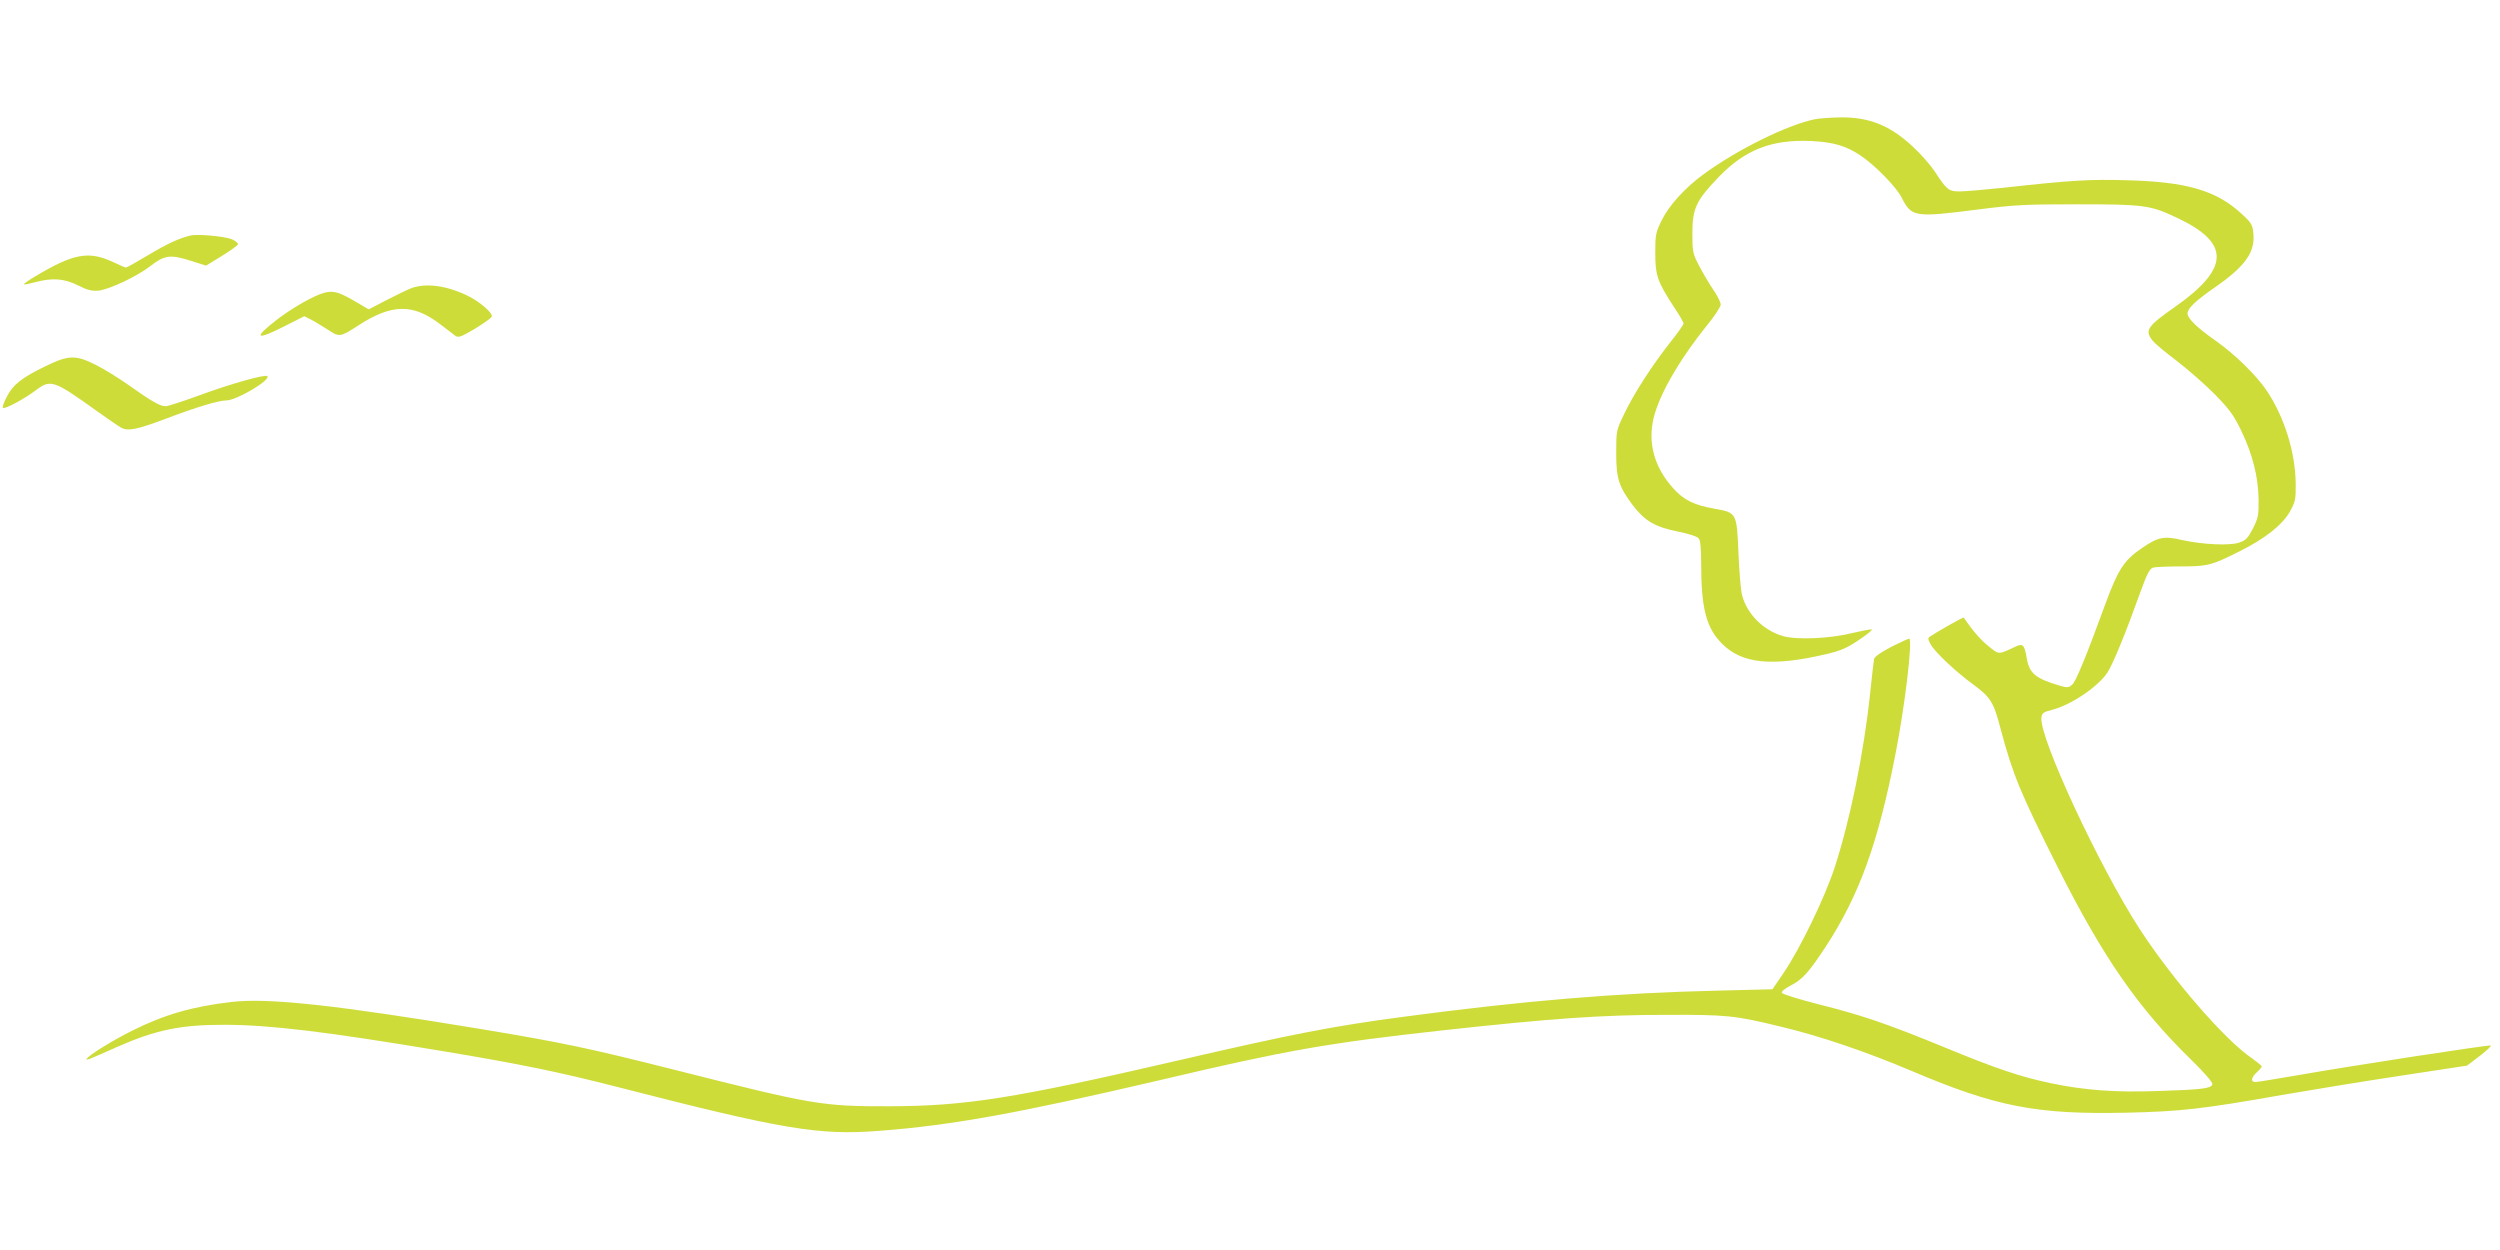 <?xml version="1.0" standalone="no"?>
<!DOCTYPE svg PUBLIC "-//W3C//DTD SVG 20010904//EN"
 "http://www.w3.org/TR/2001/REC-SVG-20010904/DTD/svg10.dtd">
<svg version="1.0" xmlns="http://www.w3.org/2000/svg"
 width="1280pt" height="640pt" viewBox="0 0 1280 640"
 preserveAspectRatio="xMidYMid meet">
<g transform="translate(0,640) scale(0.1,-0.1)"
fill="#cddc39" stroke="none">
<path d="M9295 5790 c-142 -28 -401 -156 -574 -283 -93 -68 -176 -159 -212
-233 -32 -64 -34 -75 -34 -169 0 -115 11 -147 95 -276 28 -41 50 -80 50 -85 0
-6 -30 -49 -67 -95 -93 -118 -187 -263 -236 -366 -42 -87 -42 -89 -42 -203 0
-130 13 -171 85 -267 61 -80 114 -111 228 -134 60 -12 102 -26 110 -36 8 -11
12 -54 12 -127 0 -232 26 -331 107 -412 102 -103 258 -118 534 -53 72 17 106
31 166 72 42 28 72 52 66 54 -5 2 -47 -6 -94 -17 -118 -30 -288 -37 -360 -17
-101 30 -184 112 -210 211 -6 22 -14 118 -18 213 -9 209 -8 208 -126 229 -101
18 -155 44 -209 105 -89 99 -125 213 -105 332 20 122 127 313 282 505 37 45
67 92 67 103 0 11 -17 46 -39 77 -21 31 -53 86 -72 122 -32 61 -34 71 -34 165
0 128 19 168 134 288 136 141 272 194 475 185 114 -6 177 -24 253 -75 72 -48
181 -159 209 -214 51 -101 67 -103 388 -62 189 24 243 27 511 27 342 0 374 -4
511 -69 275 -129 271 -259 -11 -457 -142 -99 -155 -120 -114 -172 12 -15 67
-61 123 -103 55 -42 143 -119 194 -170 77 -79 99 -109 136 -186 59 -121 88
-237 90 -353 1 -82 -2 -96 -29 -150 -26 -50 -37 -61 -70 -72 -49 -17 -189 -10
-293 13 -92 22 -123 16 -208 -43 -89 -61 -119 -107 -184 -283 -103 -282 -151
-396 -170 -414 -18 -16 -25 -17 -63 -6 -128 38 -158 64 -171 146 -11 63 -19
71 -53 56 -94 -44 -86 -44 -141 0 -41 32 -81 79 -128 147 -2 3 -131 -69 -172
-97 -12 -7 -11 -13 1 -37 20 -39 124 -138 219 -208 90 -66 105 -89 142 -231
63 -235 99 -322 292 -706 231 -460 412 -721 683 -985 74 -73 112 -117 108
-127 -8 -20 -54 -26 -277 -33 -222 -8 -377 4 -550 40 -153 32 -281 75 -545
184 -287 118 -420 164 -644 220 -101 26 -186 52 -188 59 -3 7 18 23 45 37 60
30 96 71 181 201 171 263 266 526 355 980 50 253 90 595 71 595 -5 0 -46 -19
-92 -42 -55 -29 -85 -50 -88 -63 -2 -11 -11 -90 -20 -175 -32 -305 -102 -646
-181 -890 -51 -156 -176 -414 -261 -540 l-58 -85 -280 -7 c-517 -12 -986 -51
-1610 -134 -361 -48 -558 -86 -1155 -224 -843 -195 -1087 -233 -1475 -234
-345 -1 -391 7 -1095 185 -444 112 -570 139 -990 209 -749 124 -1094 162
-1284 140 -200 -23 -346 -65 -511 -148 -97 -48 -218 -123 -230 -142 -7 -12 0
-9 151 58 200 89 331 116 554 115 230 0 519 -35 1112 -134 403 -67 597 -107
898 -184 847 -218 1034 -249 1340 -225 373 28 717 91 1440 260 654 154 853
189 1450 255 548 60 810 79 1140 79 312 1 352 -3 590 -61 200 -48 433 -127
667 -226 433 -184 641 -224 1101 -214 273 6 391 19 797 91 138 24 407 68 598
97 l348 53 66 50 c36 28 61 52 56 53 -12 4 -721 -105 -988 -152 -110 -19 -208
-35 -217 -35 -26 0 -22 23 7 50 14 13 25 26 25 30 0 4 -24 23 -52 43 -139 95
-405 403 -572 659 -208 321 -516 983 -504 1084 3 23 10 29 56 40 97 25 237
120 283 192 29 46 92 199 169 414 33 91 47 117 64 122 11 3 76 6 142 6 137 0
157 5 300 77 131 65 219 135 258 203 28 51 31 62 30 145 -2 159 -57 337 -147
473 -54 80 -163 187 -262 257 -94 65 -145 115 -145 140 0 26 42 66 145 137
152 106 203 179 192 275 -4 43 -11 54 -63 101 -128 117 -279 161 -581 169
-194 6 -290 0 -633 -38 -96 -10 -198 -19 -226 -19 -57 0 -66 7 -128 102 -21
32 -71 89 -112 127 -117 109 -223 152 -374 150 -47 -1 -103 -5 -125 -9z"/>
<path d="M975 5194 c-59 -14 -121 -43 -216 -100 -59 -35 -110 -64 -114 -64 -3
0 -32 12 -63 27 -128 60 -205 46 -405 -74 -32 -19 -57 -37 -55 -39 2 -2 28 3
58 11 89 24 148 19 219 -16 50 -25 71 -30 106 -27 57 7 195 72 264 125 73 57
102 61 204 29 l82 -26 80 49 c43 27 81 53 83 60 2 6 -12 18 -31 26 -36 15
-177 28 -212 19z"/>
<path d="M2107 4925 c-21 -8 -79 -36 -129 -62 l-90 -47 -46 27 c-104 62 -132
71 -182 58 -52 -14 -160 -75 -240 -136 -127 -98 -112 -111 39 -34 l99 50 34
-17 c18 -9 56 -33 85 -51 60 -40 64 -40 155 19 171 112 281 115 419 10 34 -26
70 -53 80 -61 16 -11 28 -7 101 36 45 28 84 55 86 62 6 18 -61 76 -122 106
-109 53 -213 67 -289 40z"/>
<path d="M235 4526 c-123 -59 -169 -96 -200 -157 -15 -28 -24 -54 -20 -57 9
-9 109 45 170 91 73 56 93 49 303 -102 61 -44 120 -84 131 -90 36 -20 80 -11
227 44 157 60 274 95 314 95 51 0 228 105 209 124 -10 11 -188 -39 -348 -98
-85 -31 -162 -56 -173 -56 -28 0 -72 25 -183 104 -55 39 -134 88 -175 108
-101 51 -138 51 -255 -6z"/>
</g>
</svg>
